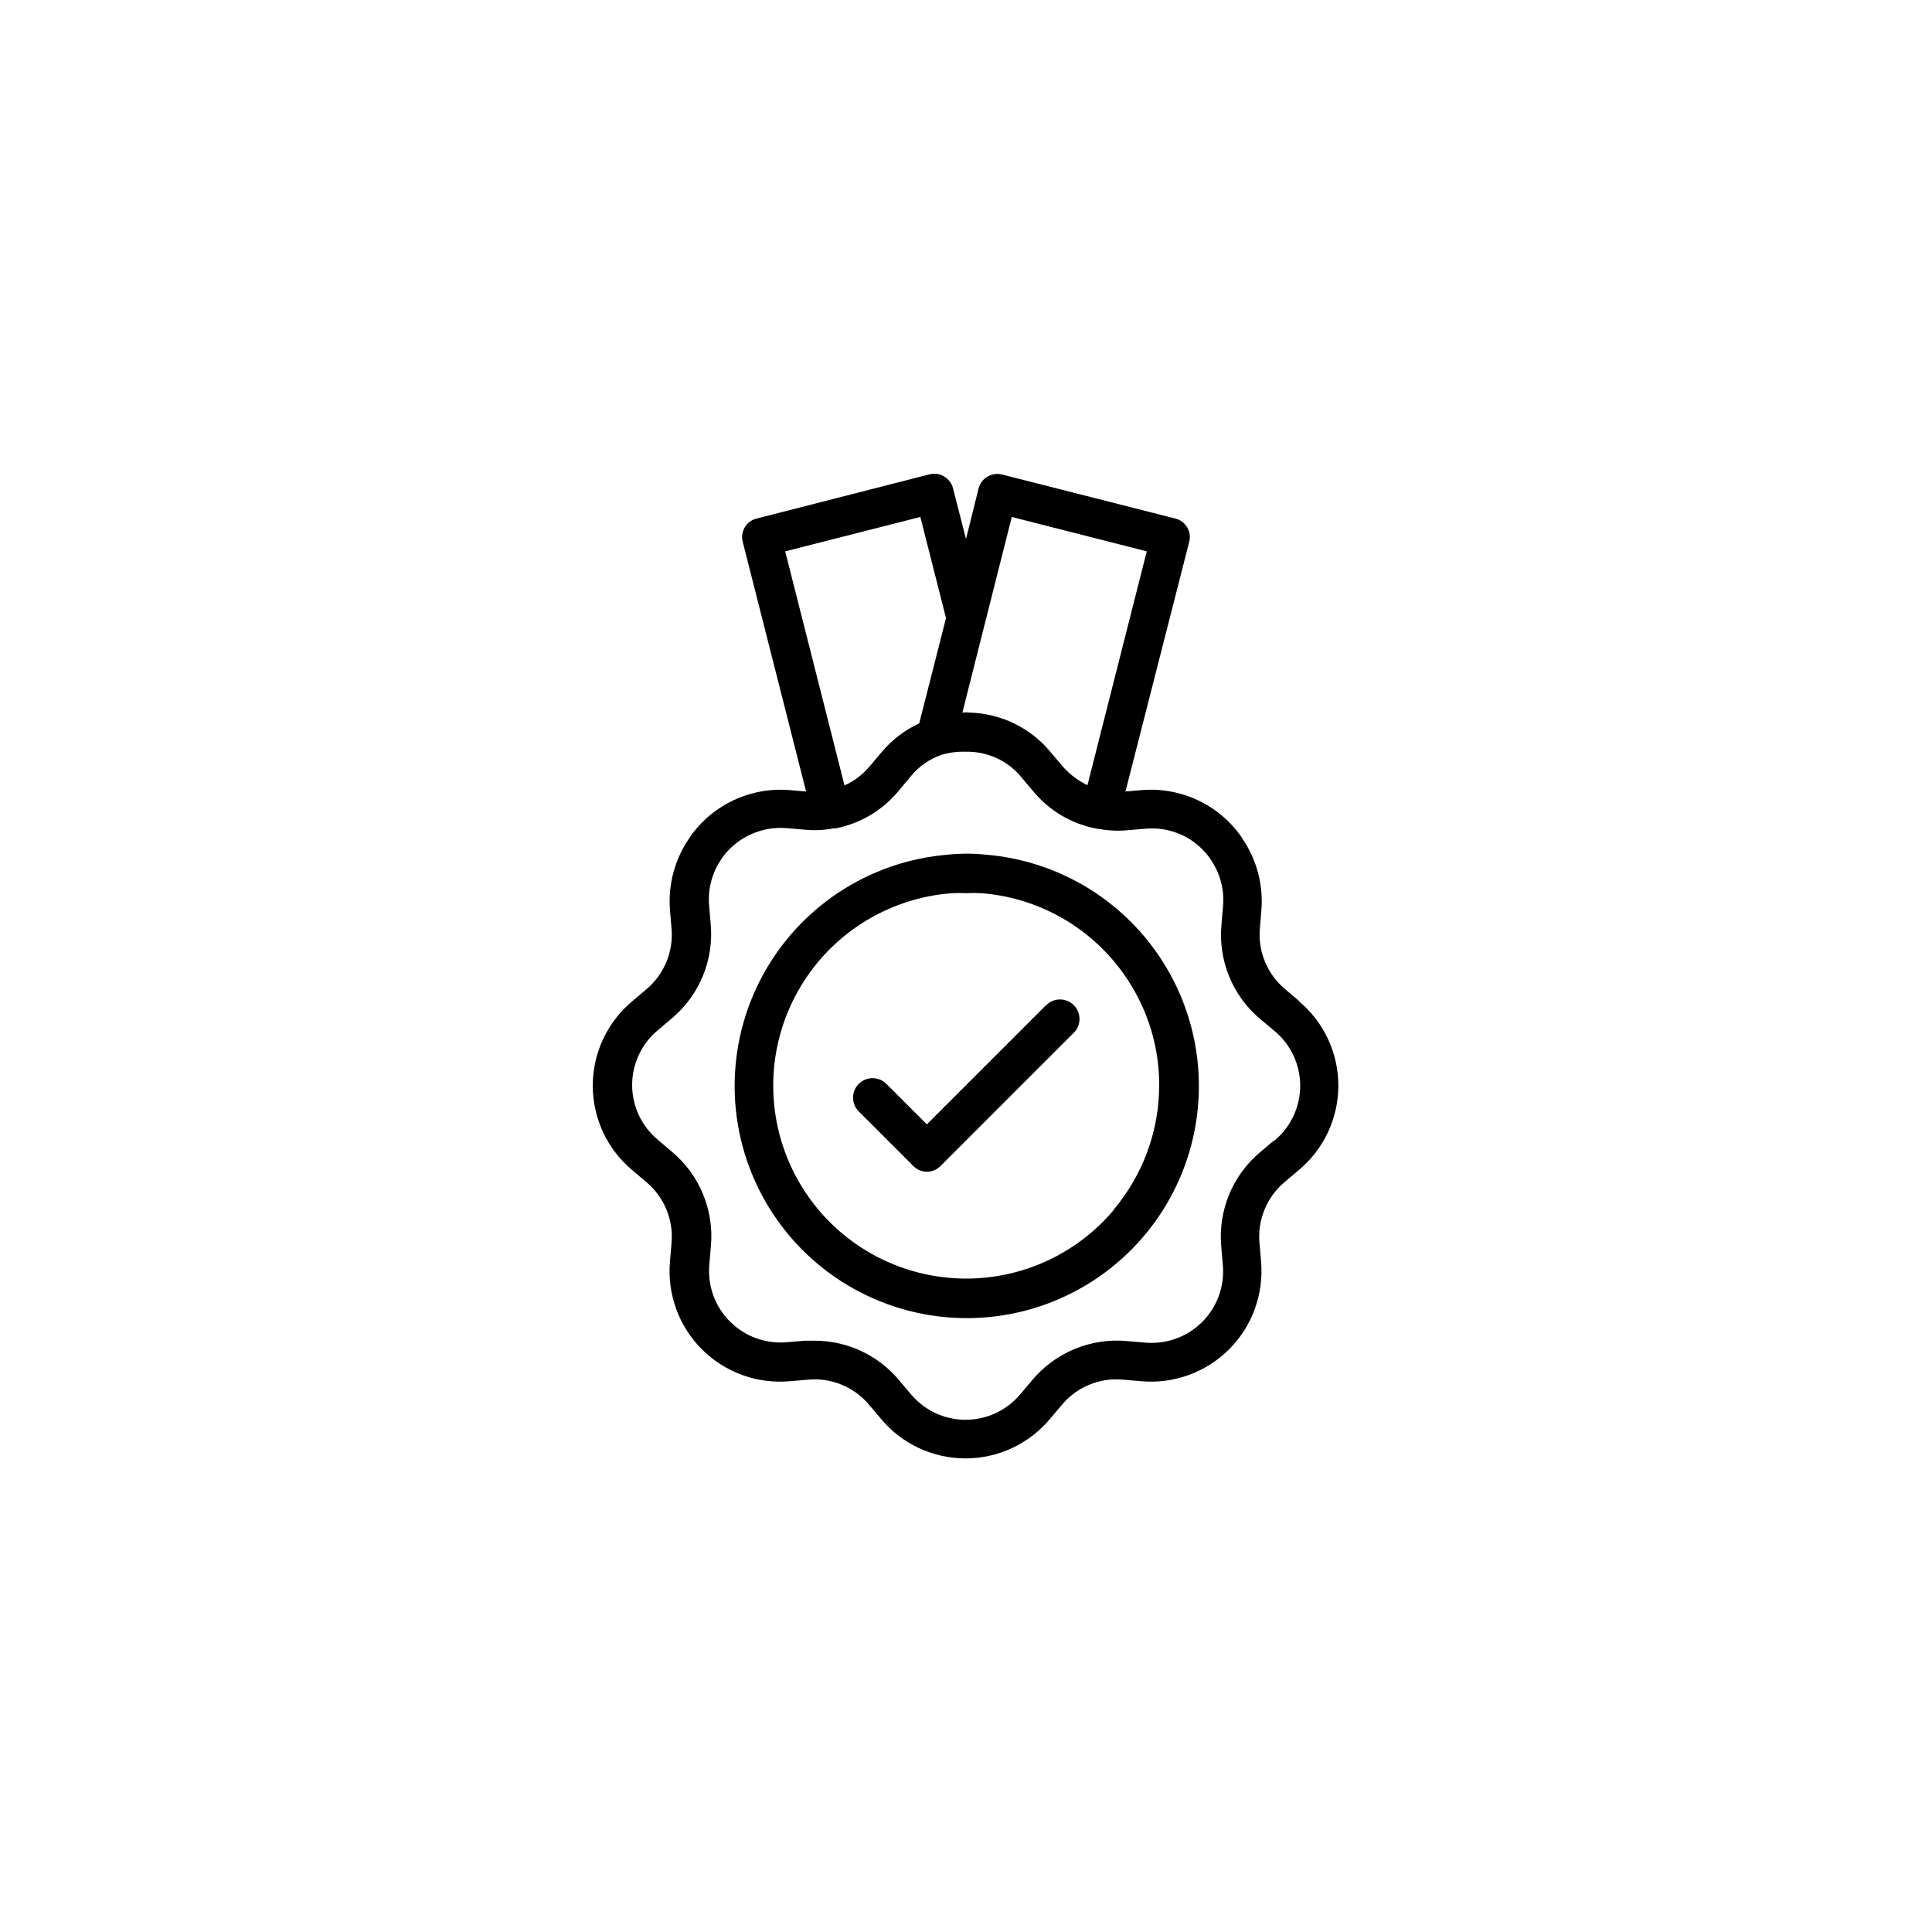 <?xml version="1.0" encoding="UTF-8"?>
<!-- Uploaded to: SVG Repo, www.svgrepo.com, Generator: SVG Repo Mixer Tools -->
<svg fill="#000000" width="800px" height="800px" version="1.1" viewBox="144 144 512 512" xmlns="http://www.w3.org/2000/svg">
 <g>
  <path d="m405.04 370.48c-3.215-0.336-6.457-0.336-9.672 0-21.336 1.68-40.262 14.332-49.977 33.402-9.715 19.07-8.82 41.816 2.363 60.066 11.184 18.246 31.047 29.371 52.449 29.371 21.402 0 41.266-11.125 52.449-29.371 11.184-18.25 12.078-40.996 2.363-60.066-9.711-19.07-28.641-31.723-49.977-33.402zm34.207 94.062 0.004-0.004c-11.008 13.145-27.871 19.895-44.906 17.98-17.035-1.91-31.98-12.234-39.801-27.488-7.82-15.258-7.477-33.414 0.918-48.363 8.391-14.949 23.715-24.695 40.812-25.961 1.277-0.07 2.555-0.07 3.828 0 1.328-0.07 2.656-0.07 3.981 0 16.605 1.289 31.539 10.598 40.004 24.938 4.684 7.859 7.141 16.848 7.106 25.996-0.012 12.043-4.277 23.695-12.043 32.898z"/>
  <path d="m421.11 410.48-31.488 31.488-10.73-10.73c-2.019-2.016-5.289-2.016-7.309 0-2.016 2.019-2.016 5.289 0 7.305l14.41 14.41c0.953 1 2.273 1.566 3.652 1.566 1.383 0 2.703-0.566 3.652-1.566l35.266-35.266h0.004c2.016-2.019 2.016-5.289 0-7.305-2.019-2.019-5.289-2.019-7.309 0z"/>
  <path d="m488.21 409.22-3.629-3.074h0.004c-4.769-3.973-7.277-10.039-6.703-16.223l0.402-4.734c0.535-6.707-1.242-13.391-5.035-18.945l-0.301-0.504h-0.004c-2.953-4.207-6.961-7.562-11.621-9.73-4.66-2.164-9.809-3.066-14.93-2.613l-4.133 0.352 16.879-66.098c0.367-1.324 0.176-2.738-0.531-3.918-0.703-1.18-1.855-2.019-3.195-2.328l-45.797-11.637c-1.332-0.363-2.75-0.164-3.93 0.551-1.188 0.691-2.043 1.84-2.367 3.176l-3.324 13.352-3.426-13.402c-0.324-1.336-1.18-2.484-2.371-3.176-1.176-0.711-2.598-0.914-3.93-0.551l-45.695 11.688c-1.336 0.309-2.492 1.148-3.195 2.328-0.703 1.18-0.895 2.594-0.531 3.918l16.777 66.102-4.133-0.352v-0.004c-5.125-0.457-10.285 0.441-14.953 2.609-4.672 2.168-8.688 5.523-11.648 9.734l-0.301 0.504c-3.801 5.551-5.578 12.238-5.039 18.945l0.402 4.785c0.574 6.207-1.953 12.293-6.75 16.273l-3.578 3.023c-6.676 5.543-10.535 13.766-10.535 22.445 0 8.676 3.859 16.902 10.535 22.441l3.629 3.074c4.777 3.988 7.285 10.078 6.699 16.273l-0.402 4.734c-0.781 8.648 2.316 17.199 8.453 23.34 6.141 6.137 14.691 9.234 23.34 8.453l4.785-0.402c6.207-0.582 12.297 1.945 16.273 6.75l3.023 3.578c5.539 6.676 13.766 10.535 22.441 10.535 8.68 0 16.902-3.859 22.445-10.535l3.074-3.629c3.981-4.793 10.074-7.301 16.273-6.699l4.734 0.402c8.648 0.781 17.199-2.316 23.336-8.453 6.141-6.141 9.238-14.691 8.457-23.34l-0.402-4.785h-0.004c-0.57-6.203 1.957-12.293 6.754-16.273l3.578-3.023h-0.004c6.695-5.539 10.57-13.777 10.57-22.469s-3.875-16.926-10.57-22.469zm-76.074-128.22 35.77 9.117-15.719 61.969-0.605-0.301c-0.805-0.414-1.578-0.887-2.316-1.41l-1.008-0.758c-1.012-0.793-1.941-1.688-2.769-2.668l-3.023-3.578c-5.324-6.469-13.191-10.309-21.562-10.531-0.621-0.07-1.246-0.07-1.863 0zm-24.234 0 6.801 26.801-7.106 27.91h0.004c-3.902 1.793-7.348 4.445-10.078 7.762l-3.074 3.629 0.004-0.004c-1.801 2.172-4.078 3.894-6.652 5.039l-15.719-62.02zm93.707 165.25-3.578 3.023 0.004-0.004c-7.41 6.168-11.293 15.598-10.379 25.191l0.402 4.734v0.004c0.52 5.606-1.484 11.152-5.469 15.137-3.981 3.981-9.527 5.984-15.137 5.469l-4.734-0.402v-0.004c-9.594-0.906-19.02 2.977-25.191 10.379l-3.074 3.629c-3.59 4.34-8.926 6.852-14.559 6.852-5.633 0-10.973-2.512-14.562-6.852l-3.023-3.578h0.004c-5.535-6.672-13.754-10.531-22.422-10.527h-2.672l-4.734 0.402c-5.59 0.484-11.109-1.531-15.066-5.512-3.961-3.977-5.953-9.508-5.438-15.094l0.402-4.734v-0.004c0.914-9.594-2.969-19.023-10.379-25.188l-3.629-3.074h0.004c-4.344-3.59-6.856-8.93-6.856-14.562 0-5.629 2.512-10.969 6.856-14.559l3.578-3.023h-0.004c7.41-6.164 11.297-15.594 10.379-25.191l-0.402-4.734c-0.402-4.449 0.797-8.898 3.375-12.543l0.25-0.402 0.004-0.004c3.961-5.297 10.383-8.176 16.977-7.606l4.684 0.402h0.004c2.57 0.254 5.168 0.133 7.707-0.352h0.504c6.617-1.277 12.578-4.844 16.828-10.078l3.074-3.68-0.004 0.004c2.148-2.648 4.992-4.637 8.215-5.746 2.09-0.613 4.269-0.887 6.449-0.805h0.605-0.004c2.027 0.023 4.035 0.383 5.945 1.059 3.207 1.113 6.031 3.102 8.164 5.742l3.023 3.578c4.359 5.328 10.492 8.906 17.277 10.078h0.254c2.457 0.457 4.965 0.578 7.457 0.352l4.785-0.402c6.606-0.633 13.051 2.258 16.977 7.606l0.25 0.402h0.004c2.594 3.664 3.789 8.129 3.375 12.598l-0.402 4.734c-0.914 9.598 2.969 19.023 10.379 25.191l3.629 3.023h-0.004c4.344 3.586 6.856 8.926 6.856 14.559 0 5.633-2.512 10.973-6.856 14.559z"/>
 </g>
</svg>
